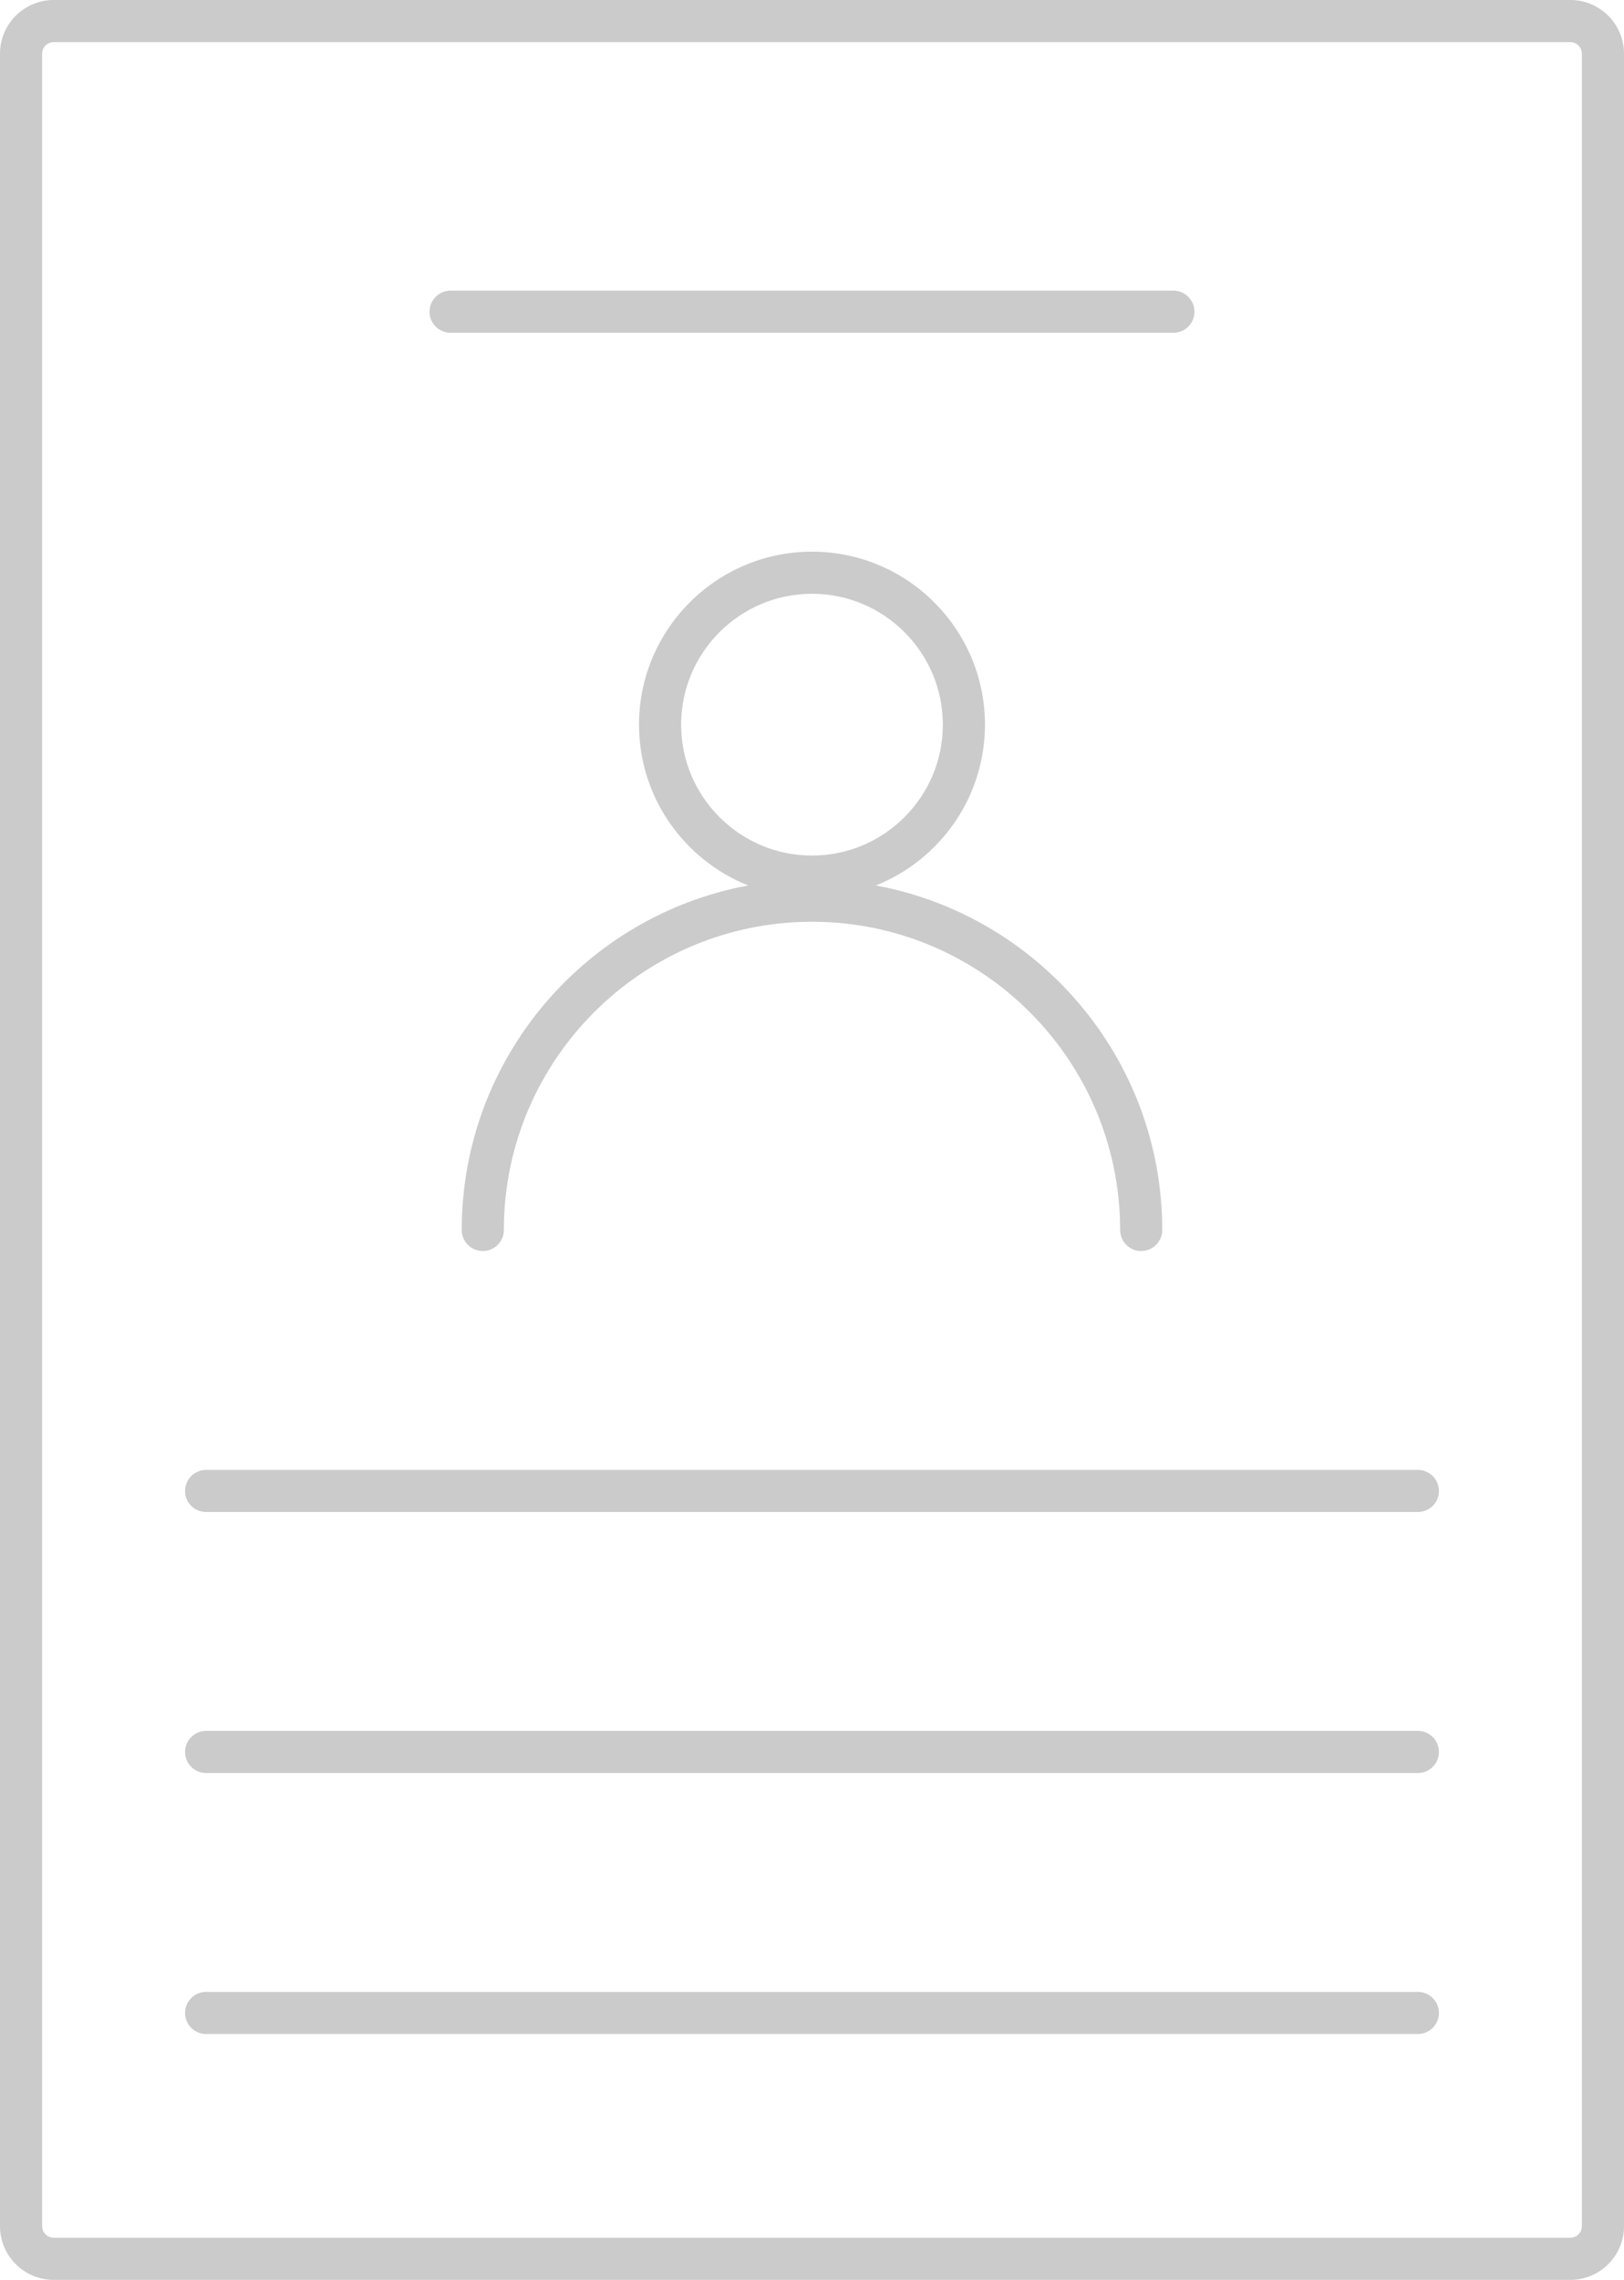 <svg viewBox="0 0 694.18 974.3" xmlns="http://www.w3.org/2000/svg" data-sanitized-data-name="Layer 1" data-name="Layer 1" id="Layer_1">
  <defs>
    <style>
      .cls-1 {
        fill: #cbcbcb;
        stroke-width: 0px;
      }
    </style>
  </defs>
  <path d="M671.24,0H22.94C10.29,0,0,10.29,0,22.93v928.44c0,12.64,10.29,22.93,22.94,22.93h648.3c12.65,0,22.94-10.29,22.94-22.93V22.93C694.18,10.29,683.89,0,671.24,0ZM676.18,951.37c0,2.72-2.22,4.93-4.94,4.93H22.94c-2.73,0-4.94-2.21-4.94-4.93V22.93c0-2.72,2.21-4.93,4.94-4.93h648.3c2.72,0,4.94,2.21,4.94,4.93v928.44Z" class="cls-1"></path>
  <path d="M192.6,142.21h308.97c4.98,0,9-4.03,9-9s-4.02-9-9-9H192.6c-4.97,0-9,4.03-9,9s4.03,9,9,9h0Z" class="cls-1"></path>
  <path d="M606.06,739.69H88.11c-4.97,0-9,4.03-9,9s4.03,9,9,9h517.95c4.97,0,9-4.03,9-9s-4.03-9-9-9h0Z" class="cls-1"></path>
  <path d="M606.06,851.23H88.11c-4.97,0-9,4.03-9,9s4.03,9,9,9h517.95c4.97,0,9-4.03,9-9s-4.03-9-9-9h0Z" class="cls-1"></path>
  <path d="M606.06,628.16H88.11c-4.97,0-9,4.03-9,9s4.03,9,9,9h517.95c4.97,0,9-4.03,9-9s-4.03-9-9-9h0Z" class="cls-1"></path>
  <path d="M197.37,525.63c0,4.97,4.03,9,9,9s9-4.03,9-9c0-72.63,59.09-131.72,131.72-131.72s131.71,59.09,131.71,131.72c0,4.97,4.03,9,9,9s9-4.03,9-9c0-73.25-52.86-134.37-122.43-147.23,27.31-10.88,46.65-37.58,46.65-68.72,0-40.77-33.16-73.93-73.93-73.93s-73.94,33.16-73.94,73.93c0,31.14,19.35,57.84,46.66,68.72-69.58,12.86-122.44,73.98-122.44,147.23h0ZM347.09,253.75c30.84,0,55.93,25.09,55.93,55.93s-25.09,55.94-55.93,55.94-55.94-25.09-55.94-55.94,25.09-55.93,55.94-55.93Z" class="cls-1"></path>
</svg>